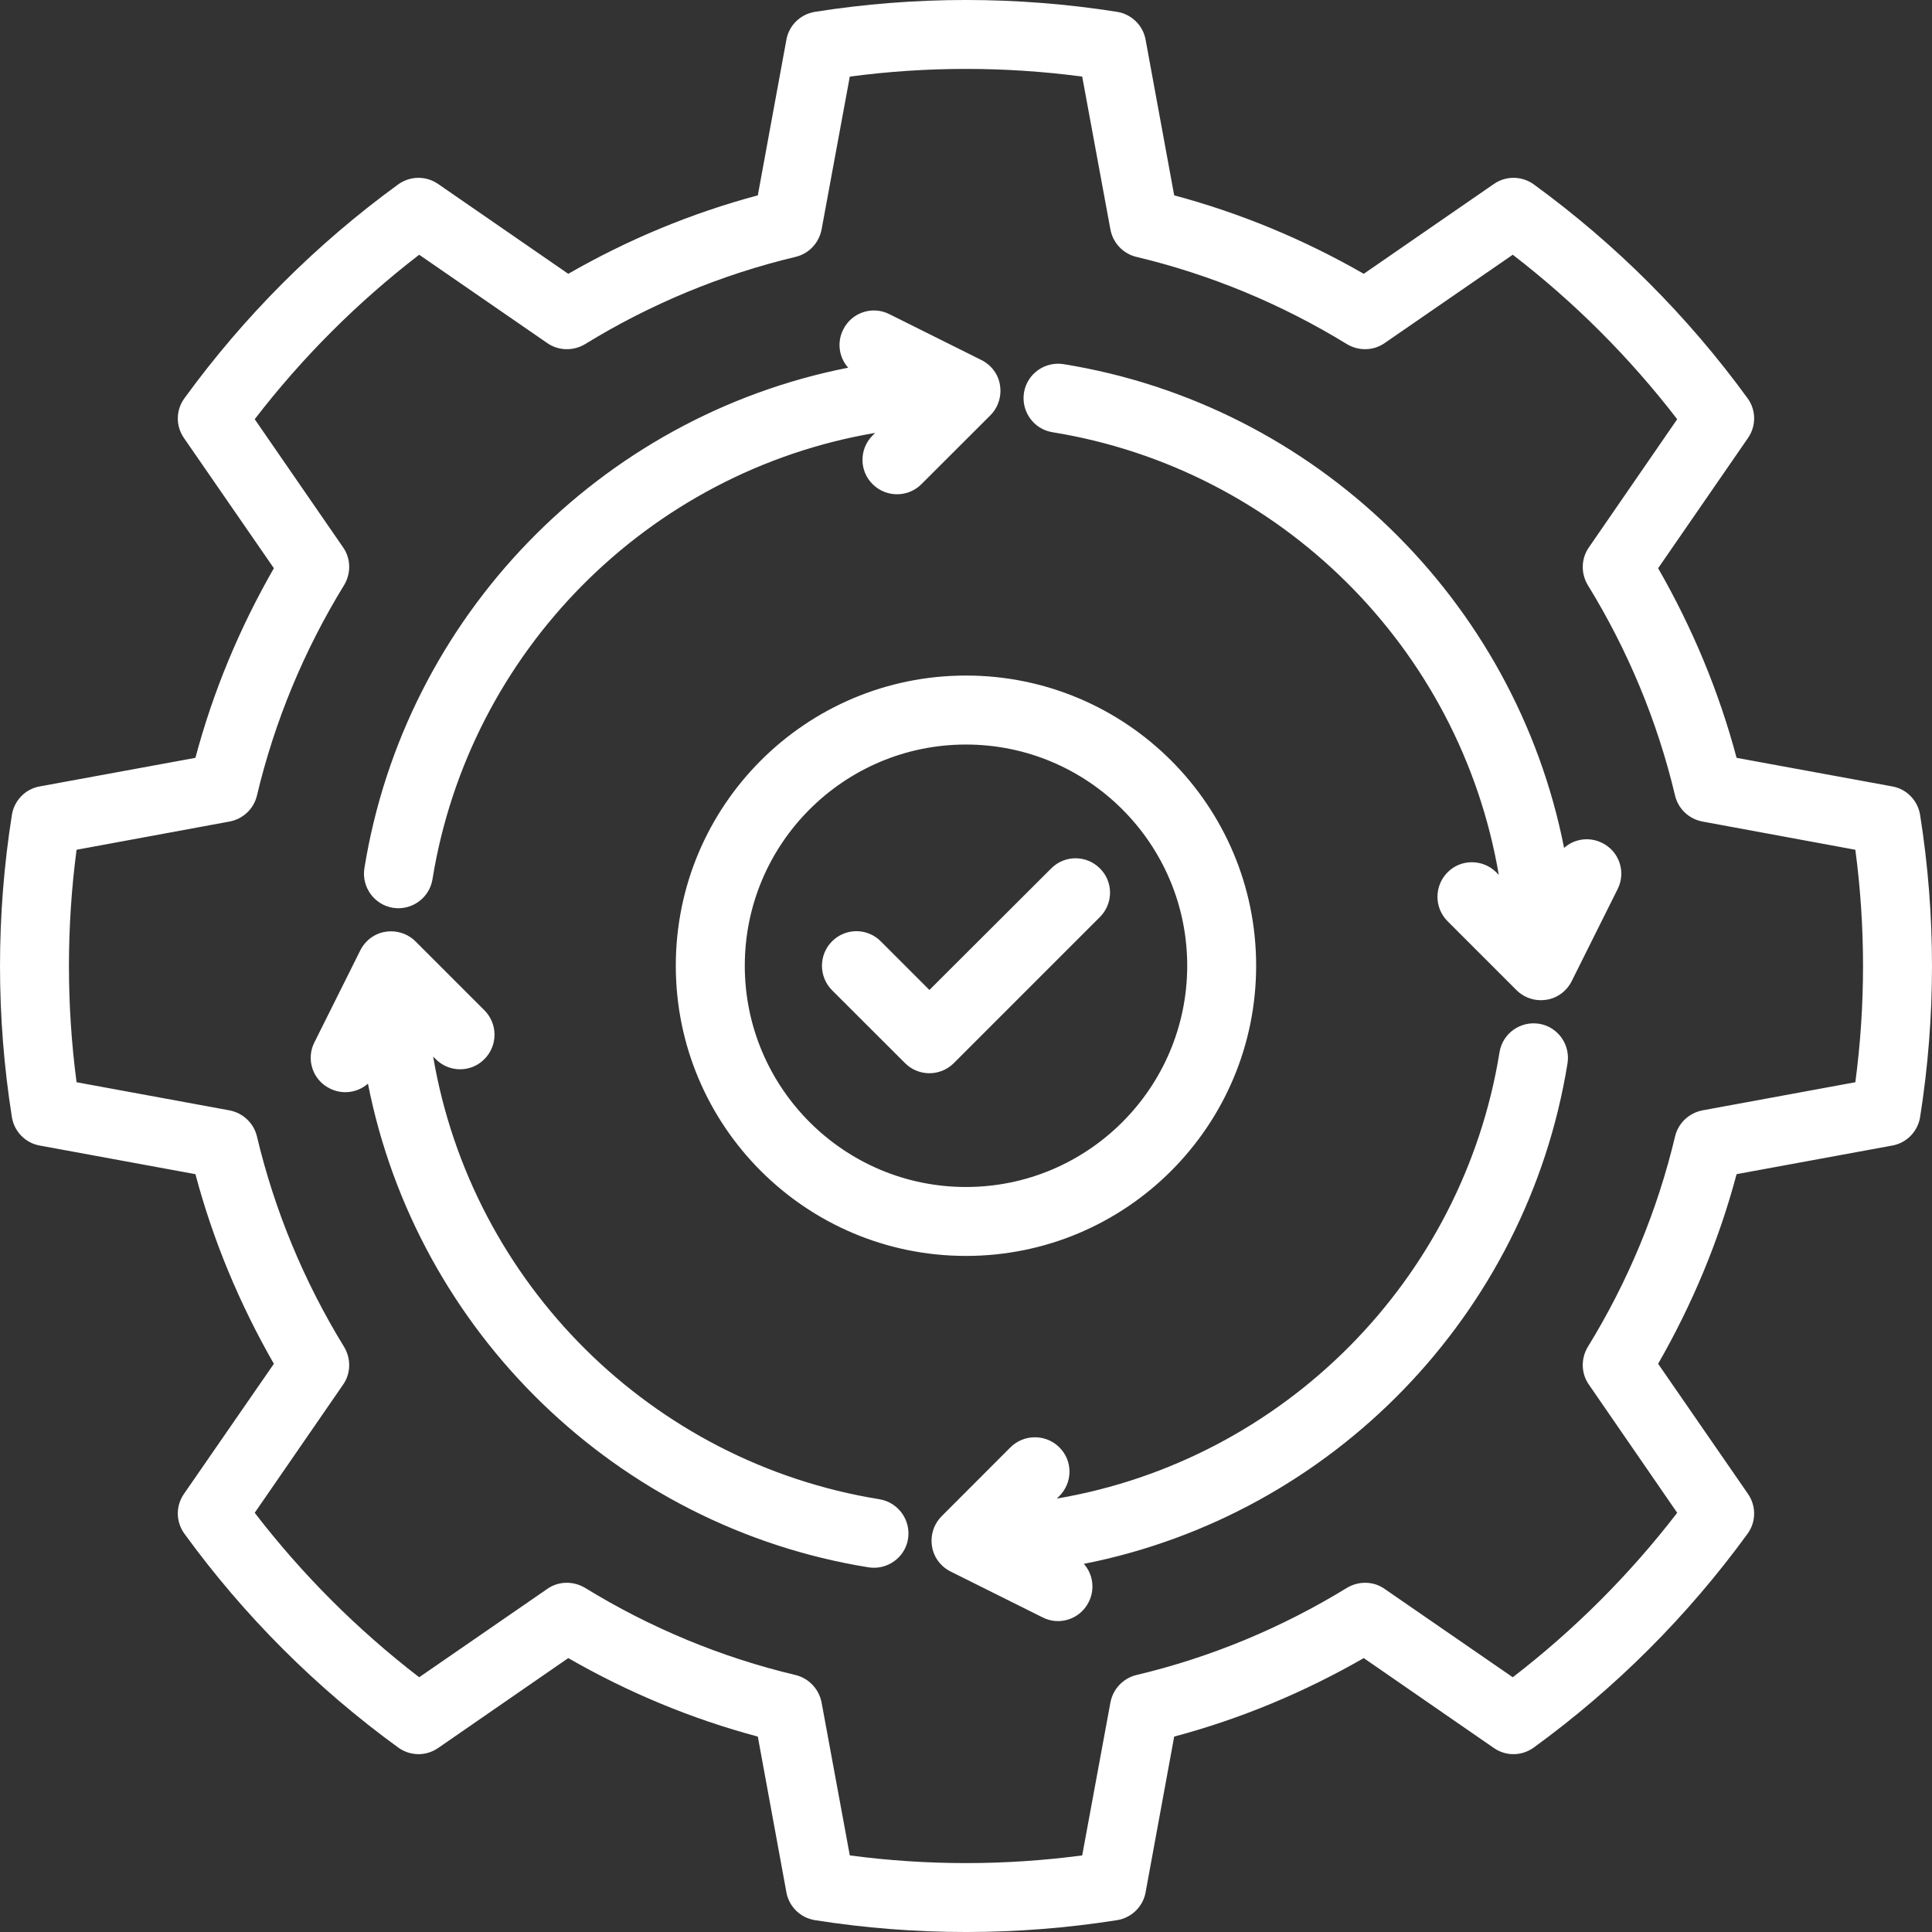 <svg width="62" height="62" viewBox="0 0 62 62" fill="none" xmlns="http://www.w3.org/2000/svg">
<rect x="0" y="0" width="62" height="62" fill="#333333" stroke="none"/>
<path fill-rule="evenodd" clip-rule="evenodd" d="M36.763 1.271L37.681 6.269C39.809 6.839 41.852 7.688 43.764 8.787L47.942 5.903C48.33 5.635 48.839 5.643 49.221 5.917C51.85 7.832 54.166 10.149 56.081 12.78C56.358 13.159 56.363 13.668 56.095 14.056L53.211 18.235C54.31 20.149 55.162 22.189 55.729 24.32L60.73 25.238C61.184 25.319 61.543 25.687 61.618 26.149C62.127 29.362 62.127 32.636 61.618 35.851C61.543 36.313 61.184 36.678 60.73 36.761L55.729 37.68C55.162 39.811 54.31 41.85 53.211 43.766L56.095 47.941C56.363 48.331 56.358 48.838 56.081 49.22C54.166 51.852 51.85 54.168 49.221 56.08C48.839 56.357 48.33 56.365 47.942 56.097L43.764 53.21C41.852 54.309 39.809 55.161 37.681 55.729L36.763 60.729C36.68 61.186 36.312 61.545 35.849 61.62C32.637 62.127 29.363 62.127 26.151 61.62C25.686 61.545 25.32 61.186 25.237 60.729L24.319 55.729C22.188 55.161 20.148 54.309 18.236 53.21L14.058 56.097C13.668 56.365 13.161 56.357 12.779 56.08C10.148 54.168 7.831 51.852 5.919 49.22C5.642 48.838 5.634 48.332 5.903 47.941L8.789 43.766C7.69 41.85 6.838 39.811 6.271 37.68L1.27 36.761C0.814 36.678 0.457 36.313 0.382 35.851C-0.127 32.635 -0.127 29.362 0.382 26.149C0.457 25.687 0.814 25.319 1.27 25.238L6.271 24.32C6.838 22.189 7.69 20.149 8.789 18.235L5.903 14.056C5.634 13.668 5.642 13.159 5.919 12.78C7.831 10.149 10.148 7.832 12.779 5.917C13.161 5.643 13.668 5.635 14.058 5.903L18.236 8.787C20.148 7.688 22.188 6.839 24.319 6.269L25.237 1.271C25.32 0.814 25.686 0.455 26.151 0.38C29.363 -0.127 32.637 -0.127 35.849 0.38C36.312 0.455 36.68 0.814 36.763 1.271ZM34.729 2.458C32.255 2.129 29.745 2.129 27.271 2.458L26.366 7.362C26.283 7.793 25.962 8.139 25.536 8.242C23.145 8.812 20.865 9.761 18.773 11.045C18.399 11.269 17.921 11.261 17.561 11.009L13.452 8.175C11.47 9.7 9.699 11.471 8.174 13.453L11.008 17.562C11.263 17.922 11.268 18.401 11.044 18.774C9.76 20.866 8.811 23.146 8.244 25.537C8.139 25.964 7.795 26.285 7.361 26.365L2.457 27.27C2.131 29.744 2.131 32.257 2.457 34.73L7.361 35.632C7.795 35.715 8.139 36.036 8.244 36.463C8.811 38.853 9.76 41.134 11.044 43.226C11.268 43.599 11.263 44.078 11.008 44.438L8.174 48.547C9.699 50.529 11.47 52.3 13.452 53.825L17.561 50.991C17.921 50.736 18.399 50.731 18.773 50.955C20.865 52.239 23.145 53.188 25.536 53.755C25.962 53.861 26.283 54.206 26.366 54.638L27.271 59.542C29.745 59.871 32.255 59.871 34.729 59.542L35.634 54.638C35.714 54.206 36.038 53.861 36.461 53.755C38.855 53.188 41.132 52.239 43.227 50.955C43.601 50.731 44.077 50.736 44.436 50.991L48.546 53.825C50.527 52.3 52.298 50.529 53.823 48.547L50.992 44.438C50.737 44.078 50.729 43.599 50.953 43.226C52.24 41.134 53.189 38.853 53.756 36.463C53.861 36.036 54.205 35.715 54.639 35.632L59.54 34.73C59.869 32.256 59.869 29.744 59.54 27.27L54.639 26.365C54.205 26.285 53.861 25.964 53.756 25.537C53.189 23.146 52.24 20.866 50.953 18.774C50.729 18.401 50.737 17.922 50.992 17.562L53.823 13.453C52.298 11.471 50.527 9.7 48.546 8.175L44.436 11.009C44.077 11.261 43.6 11.269 43.227 11.045C41.132 9.761 38.855 8.812 36.461 8.242C36.038 8.139 35.714 7.793 35.634 7.362L34.729 2.458ZM33.459 51.904L30.506 50.432C30.193 50.275 29.961 49.976 29.908 49.616C29.9 49.558 29.894 49.497 29.894 49.444C29.894 49.145 30.013 48.863 30.215 48.661L32.426 46.447C32.861 46.016 33.564 46.016 33.995 46.447C34.43 46.873 34.43 47.576 33.995 48.011C33.995 48.011 33.965 48.038 33.915 48.091C41.201 46.851 46.941 41.073 48.122 33.764C48.219 33.167 48.786 32.757 49.393 32.854C49.99 32.951 50.4 33.518 50.303 34.124C49.002 42.188 42.754 48.614 34.782 50.186C35.072 50.512 35.147 50.999 34.939 51.409C34.668 51.957 34.004 52.181 33.459 51.904ZM11.808 34.775C11.479 35.065 10.994 35.14 10.582 34.929C10.037 34.661 9.813 33.997 10.089 33.452L11.562 30.499C11.719 30.186 12.018 29.954 12.375 29.901C12.436 29.893 12.494 29.887 12.547 29.887C12.846 29.887 13.131 30.006 13.333 30.209L15.544 32.42C15.978 32.854 15.978 33.557 15.544 33.989C15.117 34.423 14.415 34.423 13.983 33.989L13.9 33.906C15.14 41.195 20.918 46.934 28.226 48.113C28.824 48.213 29.236 48.78 29.14 49.386C29.043 49.984 28.473 50.394 27.869 50.297C19.805 48.996 13.377 42.747 11.808 34.775ZM28.085 13.892C20.799 15.132 15.06 20.91 13.878 28.219C13.781 28.817 13.214 29.229 12.608 29.132C12.01 29.035 11.598 28.465 11.694 27.862C12.995 19.798 19.243 13.369 27.219 11.8C26.925 11.471 26.851 10.984 27.061 10.574C27.329 10.029 27.996 9.805 28.541 10.082L31.494 11.554C31.807 11.709 32.039 12.008 32.092 12.367C32.097 12.428 32.106 12.481 32.106 12.539C32.106 12.838 31.987 13.123 31.785 13.325L29.571 15.536C29.139 15.97 28.436 15.97 28.002 15.536C27.57 15.11 27.57 14.407 28.002 13.975L28.085 13.892ZM48.098 28.077C46.858 20.791 41.08 15.051 33.772 13.87C33.174 13.773 32.764 13.205 32.861 12.599C32.958 12.002 33.525 11.589 34.131 11.686C42.195 12.987 48.621 19.235 50.193 27.211C50.519 26.917 51.006 26.843 51.419 27.053C51.964 27.321 52.188 27.988 51.911 28.533L50.439 31.483C50.281 31.799 49.982 32.031 49.623 32.084C49.565 32.089 49.504 32.098 49.451 32.098C49.152 32.098 48.87 31.979 48.668 31.777L46.454 29.563C46.022 29.131 46.022 28.428 46.454 27.994C46.88 27.562 47.583 27.562 48.018 27.994C48.018 27.994 48.048 28.024 48.098 28.077ZM30.999 21.679C36.141 21.679 40.311 25.849 40.311 30.991C40.311 36.133 36.141 40.304 30.999 40.304C25.857 40.304 21.687 36.133 21.687 30.991C21.687 25.849 25.857 21.679 30.999 21.679ZM30.999 23.893C27.083 23.893 23.901 27.075 23.901 30.991C23.901 34.907 27.083 38.092 30.999 38.092C34.915 38.092 38.099 34.907 38.099 30.991C38.099 27.076 34.914 23.893 30.999 23.893ZM26.701 31.777C26.27 31.343 26.27 30.64 26.701 30.208C27.136 29.774 27.831 29.774 28.265 30.208L29.826 31.769L33.736 27.867C34.167 27.435 34.865 27.435 35.296 27.867C35.731 28.293 35.731 28.996 35.296 29.43L30.611 34.115C30.177 34.55 29.474 34.55 29.042 34.115L26.701 31.777Z" fill="white"/>
</svg>
